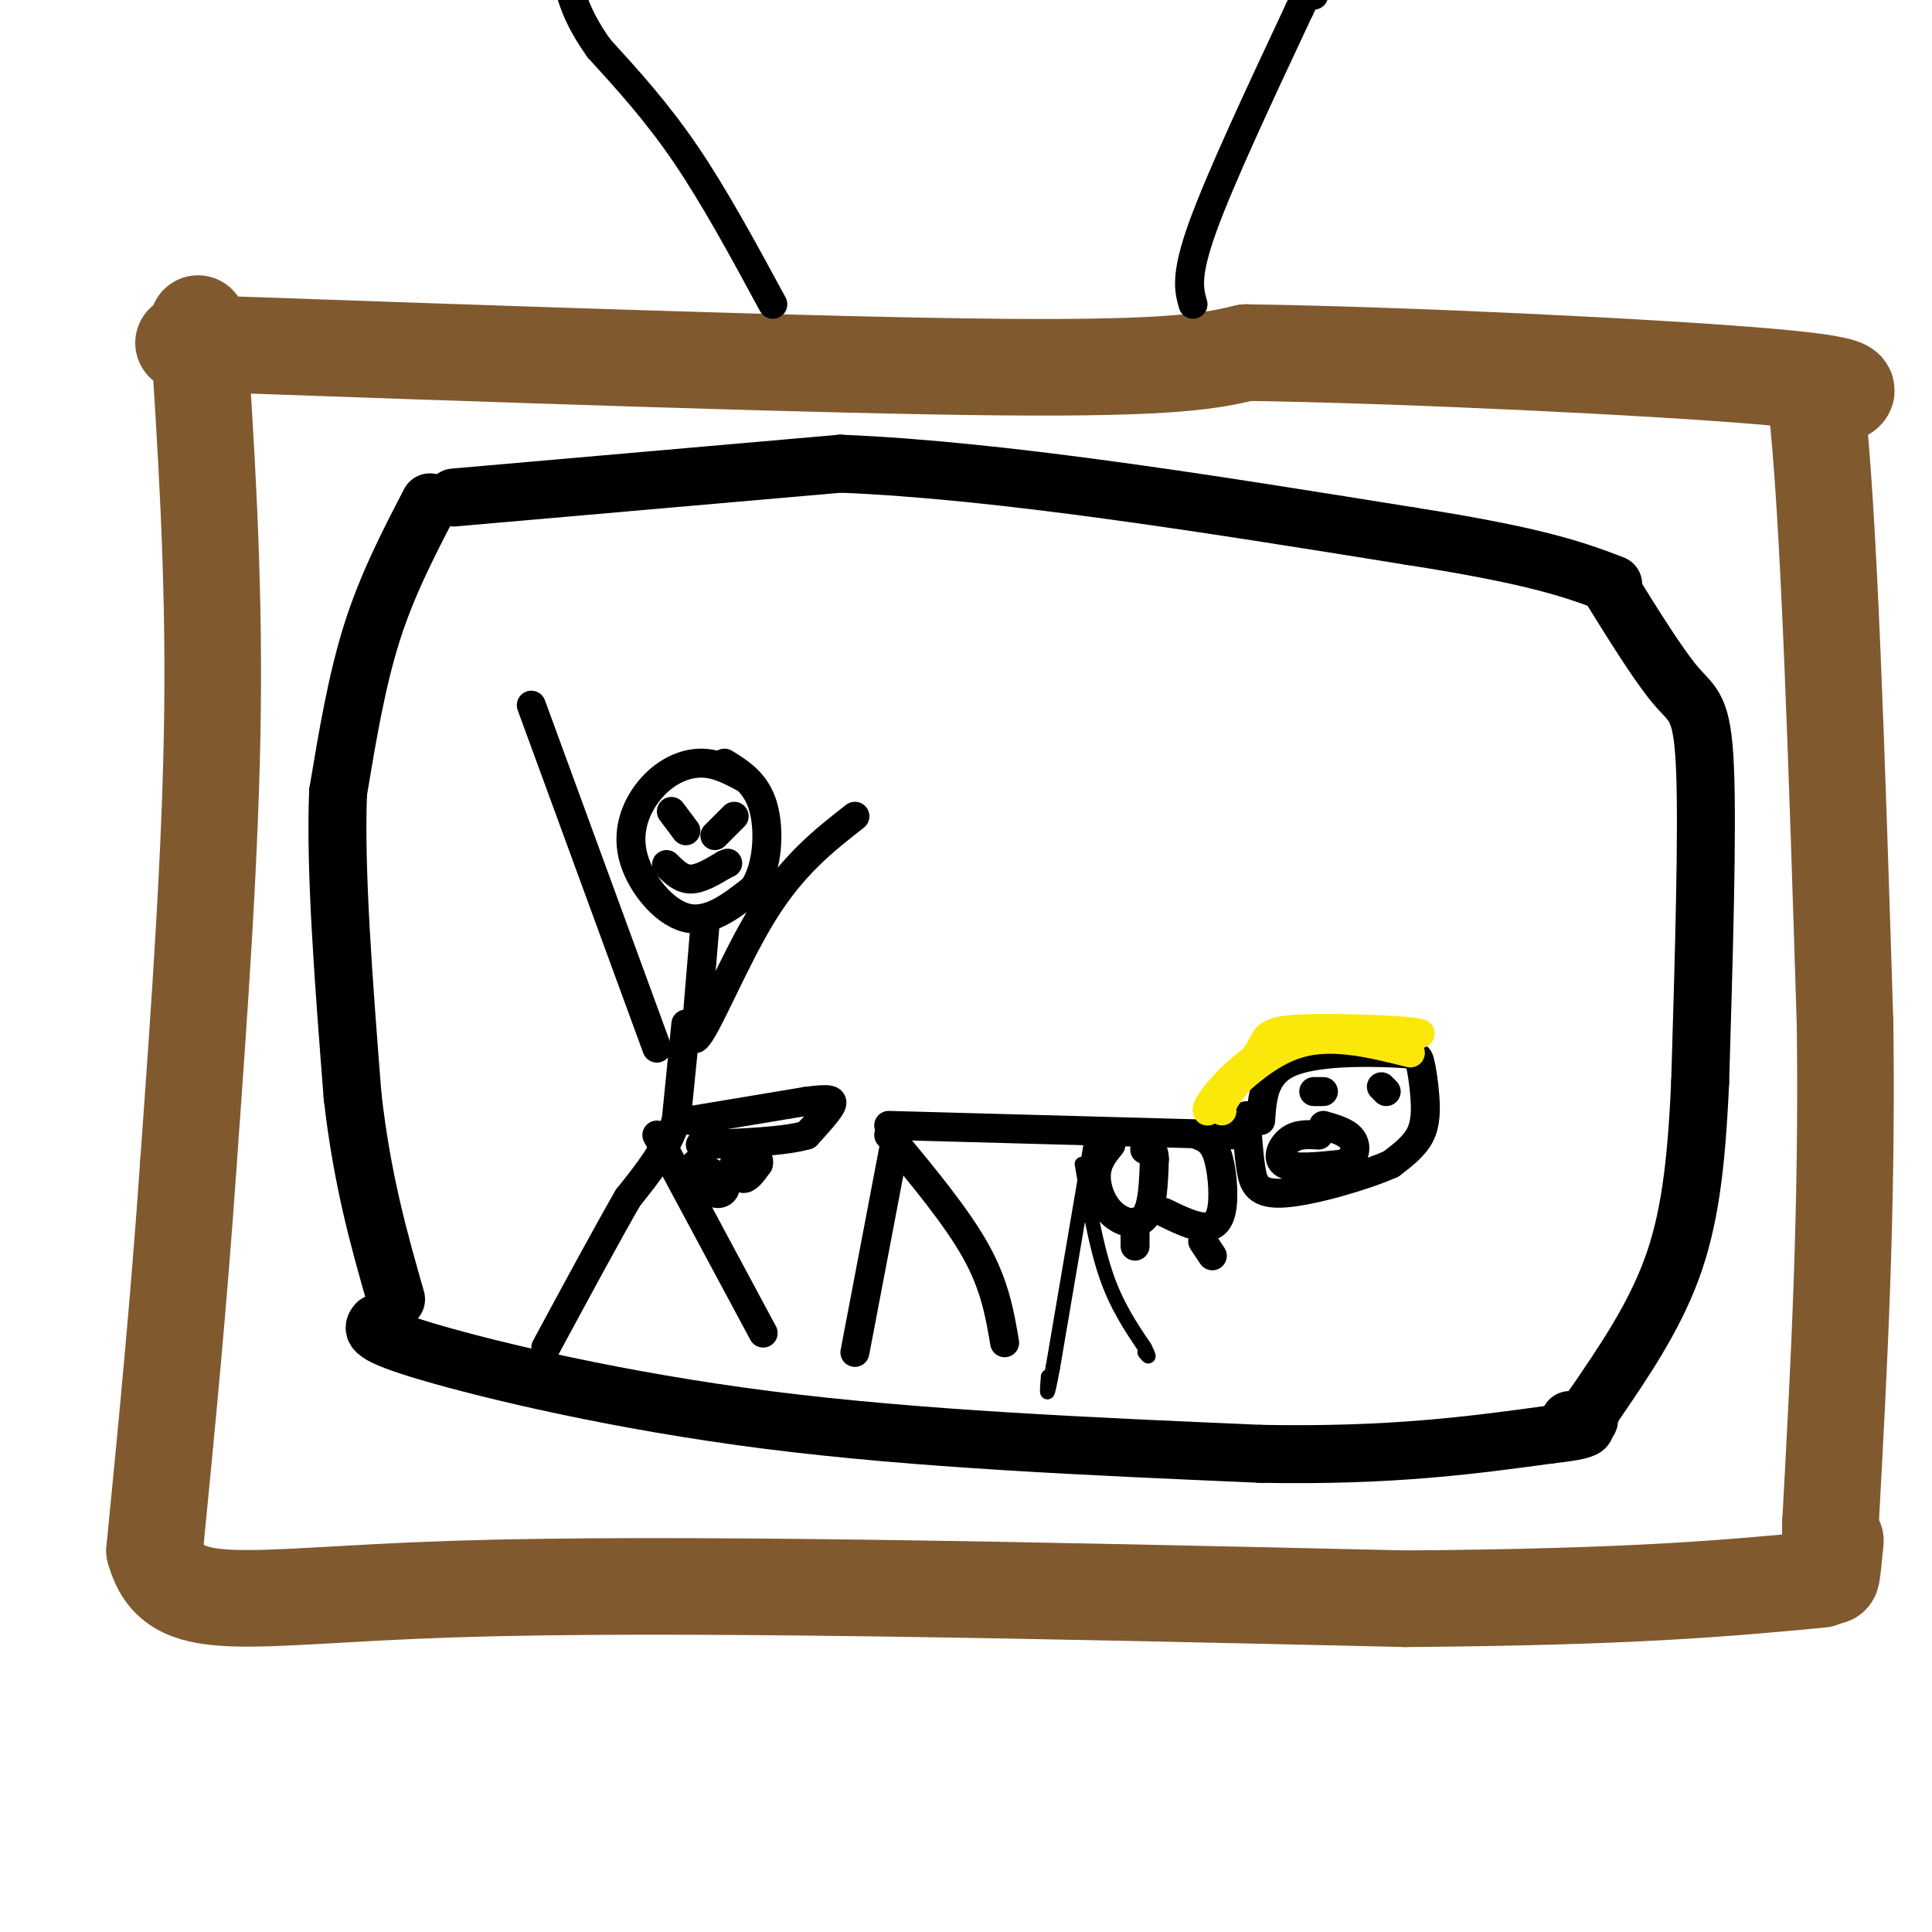 <svg viewBox='0 0 400 400' version='1.1' xmlns='http://www.w3.org/2000/svg' xmlns:xlink='http://www.w3.org/1999/xlink'><g fill='none' stroke='#000000' stroke-width='12' stroke-linecap='round' stroke-linejoin='round'><path d='M89,104c-4.417,8.500 -8.833,17.000 -12,27c-3.167,10.000 -5.083,21.500 -7,33'/><path d='M70,164c-0.667,16.000 1.167,39.500 3,63'/><path d='M73,227c2.000,17.500 5.500,29.750 9,42'/><path d='M94,103c0.000,0.000 80.000,-7.000 80,-7'/><path d='M174,96c33.000,1.333 75.500,8.167 118,15'/><path d='M292,111c26.667,4.167 34.333,7.083 42,10'/><path d='M333,121c5.222,8.422 10.444,16.844 14,21c3.556,4.156 5.444,4.044 6,17c0.556,12.956 -0.222,38.978 -1,65'/><path d='M352,224c-0.778,17.533 -2.222,28.867 -6,39c-3.778,10.133 -9.889,19.067 -16,28'/><path d='M330,291c-2.833,5.167 -1.917,4.083 -1,3'/><path d='M78,274c-0.867,1.133 -1.733,2.267 11,6c12.733,3.733 39.067,10.067 70,14c30.933,3.933 66.467,5.467 102,7'/><path d='M261,301c27.000,0.500 43.500,-1.750 60,-4'/><path d='M321,297c10.667,-1.167 7.333,-2.083 4,-3'/></g>
<g fill='none' stroke='#81592f' stroke-width='20' stroke-linecap='round' stroke-linejoin='round'><path d='M41,67c1.667,25.500 3.333,51.000 3,80c-0.333,29.000 -2.667,61.500 -5,94'/><path d='M39,241c-2.000,29.000 -4.500,54.500 -7,80'/><path d='M32,321c3.933,14.133 17.267,9.467 62,8c44.733,-1.467 120.867,0.267 197,2'/><path d='M291,331c47.167,-0.333 66.583,-2.167 86,-4'/><path d='M38,71c66.167,2.333 132.333,4.667 169,5c36.667,0.333 43.833,-1.333 51,-3'/><path d='M258,73c31.489,0.422 84.711,2.978 108,5c23.289,2.022 16.644,3.511 10,5'/><path d='M376,83c2.667,22.333 4.333,75.667 6,129'/><path d='M382,212c0.500,38.667 -1.250,70.833 -3,103'/><path d='M379,315c-0.333,17.833 0.333,10.917 1,4'/></g>
<g fill='none' stroke='#000000' stroke-width='6' stroke-linecap='round' stroke-linejoin='round'><path d='M160,63c-6.000,-11.083 -12.000,-22.167 -18,-31c-6.000,-8.833 -12.000,-15.417 -18,-22'/><path d='M124,10c-4.000,-5.667 -5.000,-8.833 -6,-12'/><path d='M247,63c-0.833,-2.917 -1.667,-5.833 2,-16c3.667,-10.167 11.833,-27.583 20,-45'/><path d='M269,2c3.833,-8.000 3.417,-5.500 3,-3'/><path d='M154,161c-2.858,-1.523 -5.716,-3.046 -9,-3c-3.284,0.046 -6.994,1.662 -10,5c-3.006,3.338 -5.309,8.399 -4,14c1.309,5.601 6.231,11.743 11,13c4.769,1.257 9.384,-2.372 14,-6'/><path d='M156,184c2.978,-4.311 3.422,-12.089 2,-17c-1.422,-4.911 -4.711,-6.956 -8,-9'/><path d='M146,191c0.000,0.000 -2.000,24.000 -2,24'/><path d='M144,215c1.956,-1.156 7.844,-16.044 14,-26c6.156,-9.956 12.578,-14.978 19,-20'/><path d='M136,217c0.000,0.000 -26.000,-71.000 -26,-71'/><path d='M142,212c0.000,0.000 -2.000,20.000 -2,20'/><path d='M140,232c-2.000,6.000 -6.000,11.000 -10,16'/><path d='M130,248c-4.500,7.833 -10.750,19.417 -17,31'/><path d='M136,235c0.000,0.000 22.000,41.000 22,41'/><path d='M185,238c0.000,0.000 -8.000,42.000 -8,42'/><path d='M184,235c7.000,8.417 14.000,16.833 18,24c4.000,7.167 5.000,13.083 6,19'/><path d='M184,233c0.000,0.000 73.000,2.000 73,2'/><path d='M261,232c0.332,-4.827 0.664,-9.654 6,-12c5.336,-2.346 15.676,-2.212 21,-2c5.324,0.212 5.633,0.500 6,2c0.367,1.500 0.791,4.212 1,7c0.209,2.788 0.203,5.654 -1,8c-1.203,2.346 -3.601,4.173 -6,6'/><path d='M288,241c-5.500,2.452 -16.250,5.583 -22,6c-5.750,0.417 -6.500,-1.881 -7,-5c-0.500,-3.119 -0.750,-7.060 -1,-11'/><path d='M273,235c-2.156,-0.133 -4.311,-0.267 -6,1c-1.689,1.267 -2.911,3.933 -1,5c1.911,1.067 6.956,0.533 12,0'/><path d='M278,241c2.578,-0.978 3.022,-3.422 2,-5c-1.022,-1.578 -3.511,-2.289 -6,-3'/><path d='M274,226c0.000,0.000 -2.000,0.000 -2,0'/><path d='M286,225c0.000,0.000 1.000,1.000 1,1'/><path d='M139,168c0.000,0.000 3.000,4.000 3,4'/><path d='M152,169c0.000,0.000 -4.000,4.000 -4,4'/><path d='M138,179c1.500,1.500 3.000,3.000 5,3c2.000,0.000 4.500,-1.500 7,-3'/><path d='M150,179c1.167,-0.500 0.583,-0.250 0,0'/><path d='M143,232c0.000,0.000 24.000,-4.000 24,-4'/><path d='M167,228c5.067,-0.667 5.733,-0.333 5,1c-0.733,1.333 -2.867,3.667 -5,6'/><path d='M167,235c-4.500,1.333 -13.250,1.667 -22,2'/><path d='M144,242c1.333,2.244 2.667,4.489 4,5c1.333,0.511 2.667,-0.711 2,-2c-0.667,-1.289 -3.333,-2.644 -6,-4'/><path d='M152,241c0.583,1.500 1.167,3.000 2,3c0.833,0.000 1.917,-1.500 3,-3'/><path d='M157,241c0.333,-0.833 -0.333,-1.417 -1,-2'/><path d='M230,237c-1.411,1.732 -2.821,3.464 -3,6c-0.179,2.536 0.875,5.875 3,8c2.125,2.125 5.321,3.036 7,1c1.679,-2.036 1.839,-7.018 2,-12'/><path d='M239,240c0.000,-2.333 -1.000,-2.167 -2,-2'/><path d='M241,251c2.923,1.417 5.845,2.833 8,3c2.155,0.167 3.542,-0.917 4,-4c0.458,-3.083 -0.012,-8.167 -1,-11c-0.988,-2.833 -2.494,-3.417 -4,-4'/><path d='M235,253c0.000,0.000 0.000,5.000 0,5'/><path d='M249,257c0.000,0.000 2.000,3.000 2,3'/></g>
<g fill='none' stroke='#fae80b' stroke-width='6' stroke-linecap='round' stroke-linejoin='round'><path d='M292,218c-8.000,-2.000 -16.000,-4.000 -23,-2c-7.000,2.000 -13.000,8.000 -19,14'/><path d='M250,230c-0.911,-0.844 6.311,-9.956 15,-14c8.689,-4.044 18.844,-3.022 29,-2'/><path d='M294,214c-0.488,-0.655 -16.208,-1.292 -24,-1c-7.792,0.292 -7.655,1.512 -9,4c-1.345,2.488 -4.173,6.244 -7,10'/><path d='M254,227c-1.333,2.167 -1.167,2.583 -1,3'/></g>
<g fill='none' stroke='#000000' stroke-width='3' stroke-linecap='round' stroke-linejoin='round'><path d='M226,236c0.000,0.000 0.000,0.000 0,0'/><path d='M226,236c-1.333,7.833 -4.667,27.417 -8,47'/><path d='M218,283c-1.500,8.167 -1.250,5.083 -1,2'/><path d='M224,241c1.417,8.333 2.833,16.667 5,23c2.167,6.333 5.083,10.667 8,15'/><path d='M237,279c1.333,2.667 0.667,1.833 0,1'/></g>
</svg>
